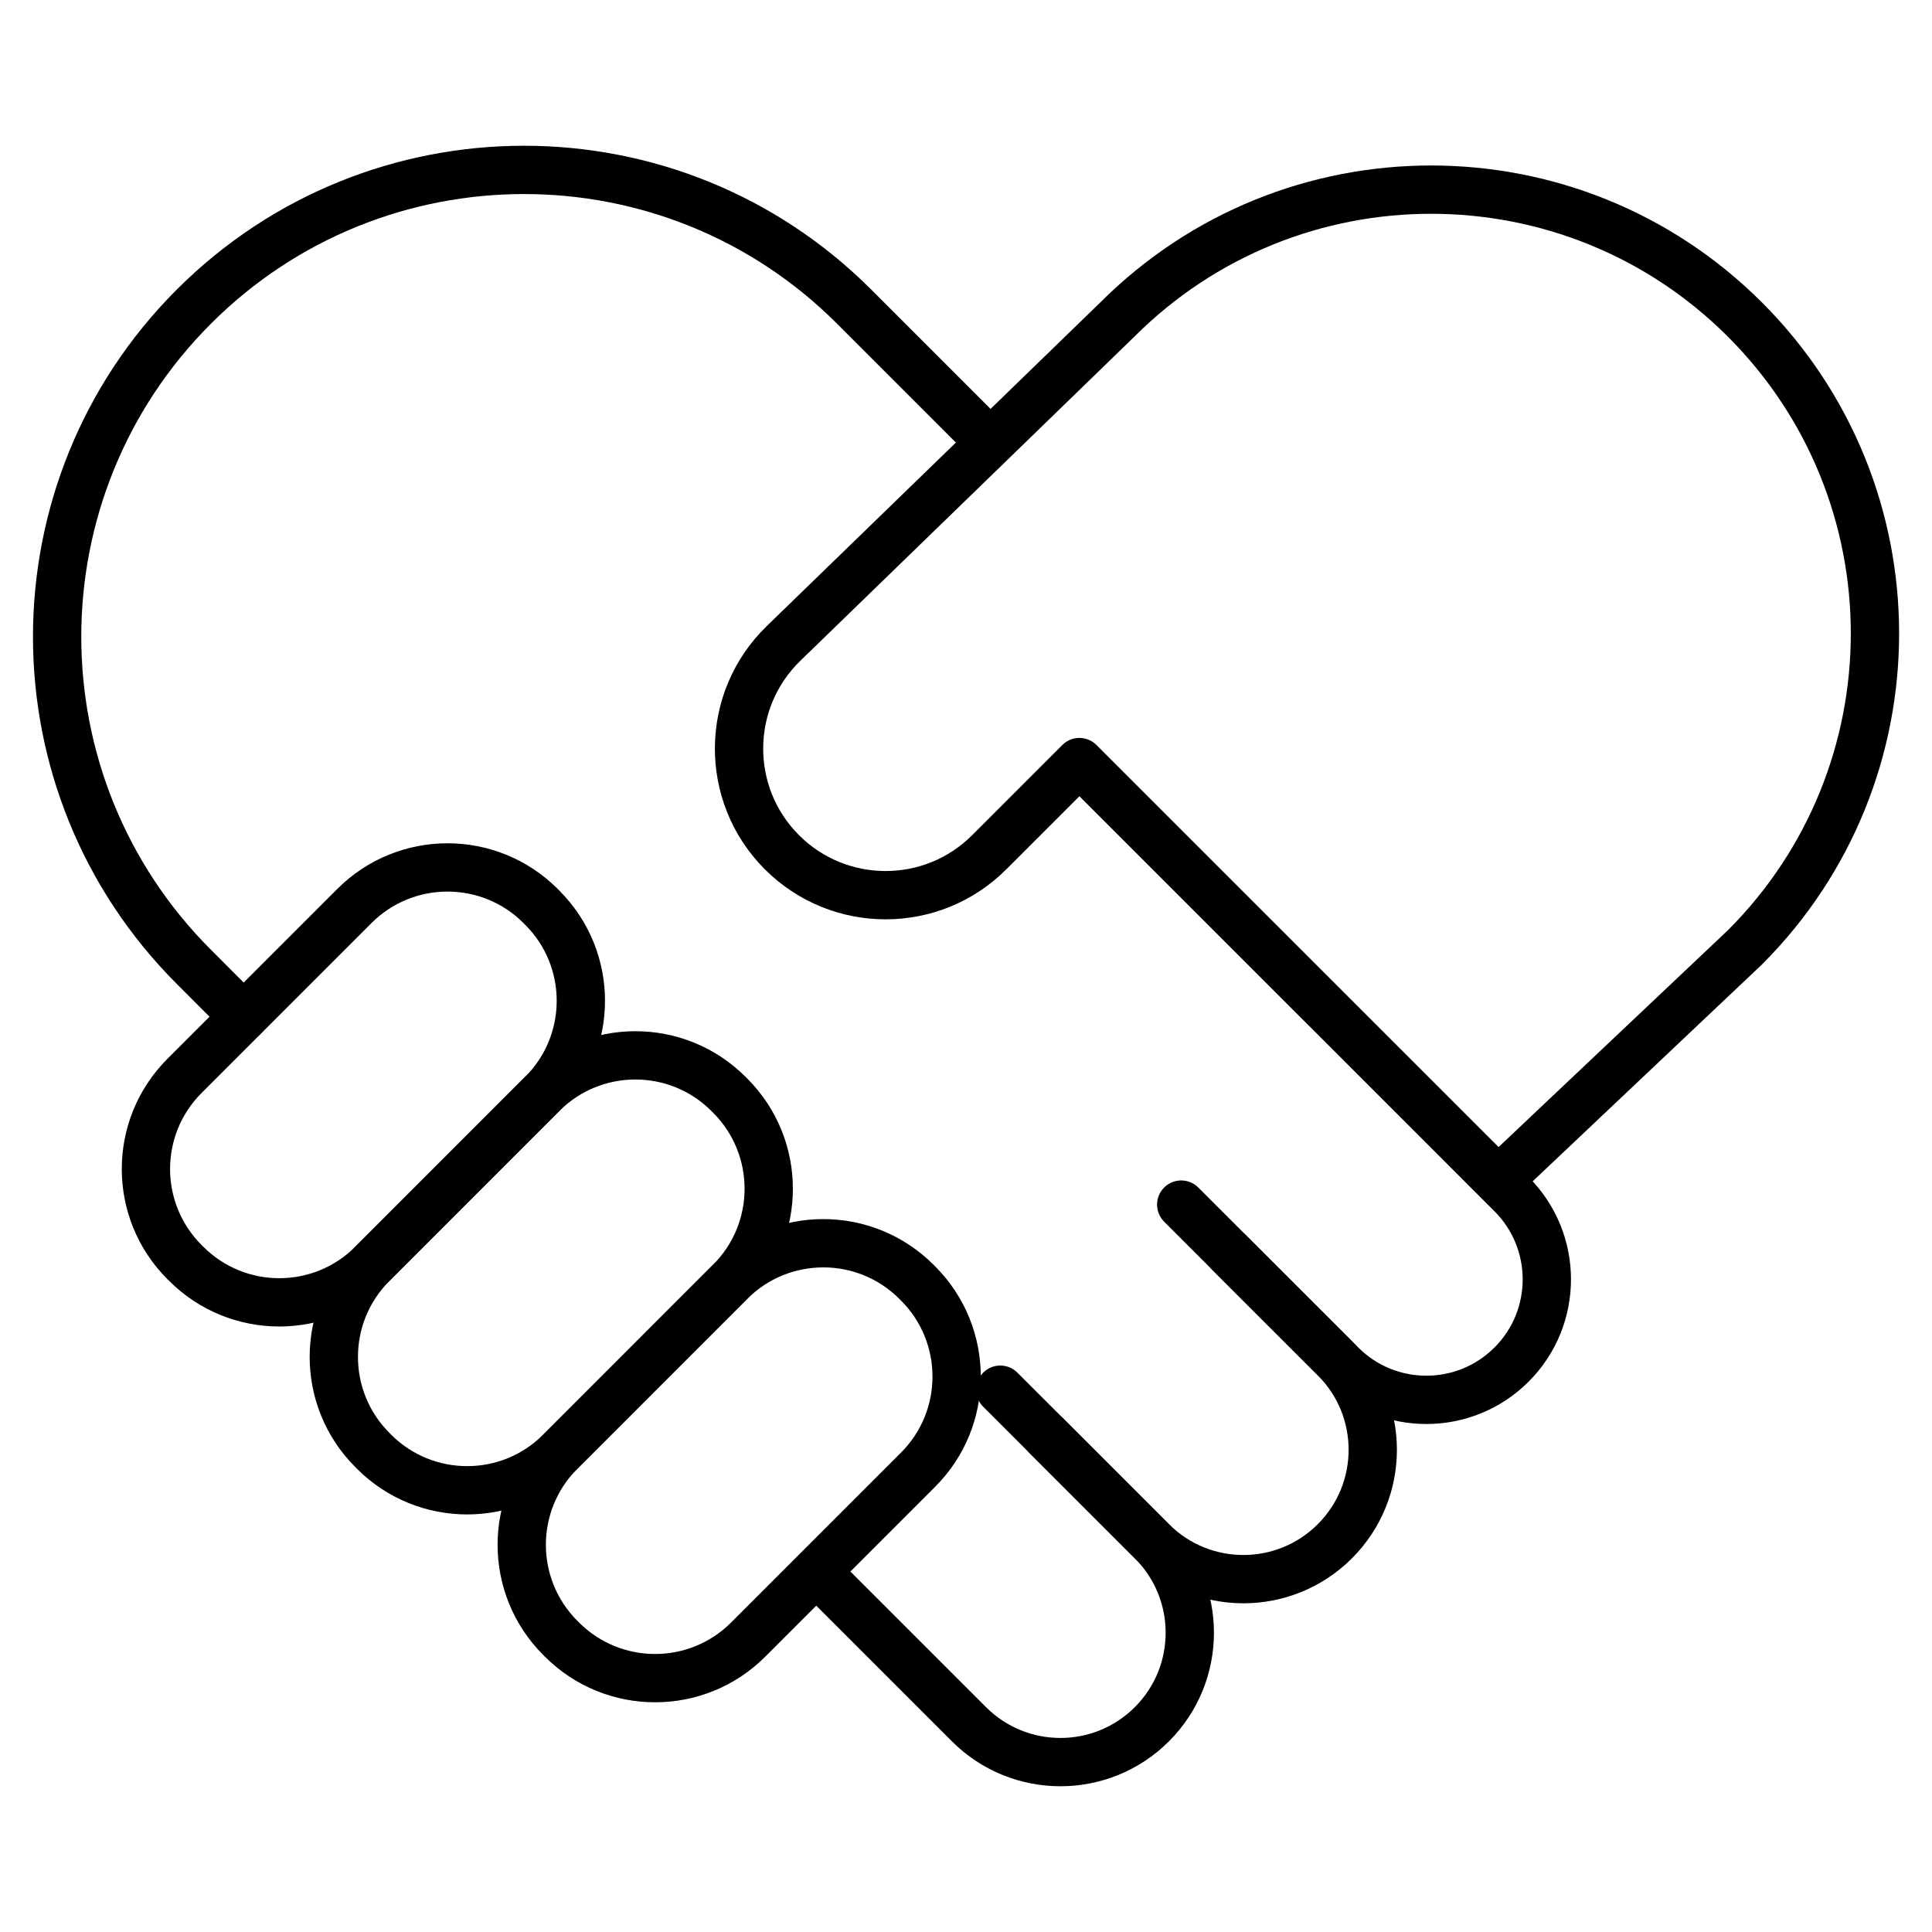 <svg xmlns="http://www.w3.org/2000/svg" fill="none" viewBox="0 0 40 40" height="40" width="40">
<path stroke-linejoin="round" stroke-linecap="round" stroke-miterlimit="10" stroke="black" d="M31.017 24.446L36.128 19.613C39.716 16.024 39.716 10.206 36.128 6.617C32.539 3.029 26.721 3.029 23.132 6.617L16.225 13.319C15.007 14.498 14.991 16.446 16.189 17.645C17.375 18.83 19.296 18.83 20.481 17.645L22.348 15.778L31.295 24.724C32.269 25.699 32.269 27.278 31.295 28.252C30.321 29.226 28.742 29.226 27.768 28.252L24.456 24.94"></path>
<path stroke-linejoin="round" stroke-linecap="round" stroke-miterlimit="10" stroke="black" d="M21.666 29.727L23.849 31.91C24.895 32.956 26.591 32.956 27.637 31.91C28.683 30.864 28.683 29.168 27.637 28.122L25.442 25.928"></path>
<path stroke-linejoin="round" stroke-linecap="round" stroke-miterlimit="10" stroke="black" d="M20.487 9.152L17.683 6.348C13.909 2.574 7.789 2.574 4.014 6.348C0.239 10.123 0.239 16.243 4.014 20.018L5.044 21.049"></path>
<path stroke-linejoin="round" stroke-linecap="round" stroke-miterlimit="10" stroke="black" d="M11.6 33.911L11.635 33.946C12.7 35.01 14.426 35.01 15.49 33.946L19.008 30.428C20.072 29.364 20.072 27.637 19.008 26.573L18.973 26.538C17.909 25.474 16.182 25.474 15.118 26.538L11.6 30.056C10.536 31.12 10.536 32.846 11.6 33.911Z"></path>
<path stroke-linejoin="round" stroke-linecap="round" stroke-miterlimit="10" stroke="black" d="M7.71 30.021L7.744 30.056C8.809 31.121 10.535 31.121 11.6 30.056L15.117 26.538C16.182 25.474 16.182 23.748 15.117 22.683L15.082 22.648C14.018 21.584 12.292 21.584 11.227 22.648L7.71 26.166C6.645 27.231 6.645 28.957 7.71 30.021Z"></path>
<path stroke-linejoin="round" stroke-linecap="round" stroke-miterlimit="10" stroke="black" d="M3.82 26.131L3.855 26.165C4.919 27.23 6.645 27.23 7.71 26.165L11.227 22.648C12.292 21.583 12.292 19.857 11.227 18.793L11.193 18.758C10.128 17.693 8.402 17.693 7.337 18.758L3.82 22.275C2.755 23.34 2.755 25.066 3.82 26.131Z"></path>
<path stroke-linejoin="round" stroke-linecap="round" stroke-miterlimit="10" stroke="black" d="M16.903 32.54L20.061 35.698C21.107 36.744 22.803 36.744 23.849 35.698C24.895 34.652 24.895 32.956 23.849 31.91L20.71 28.772"></path>
</svg>
